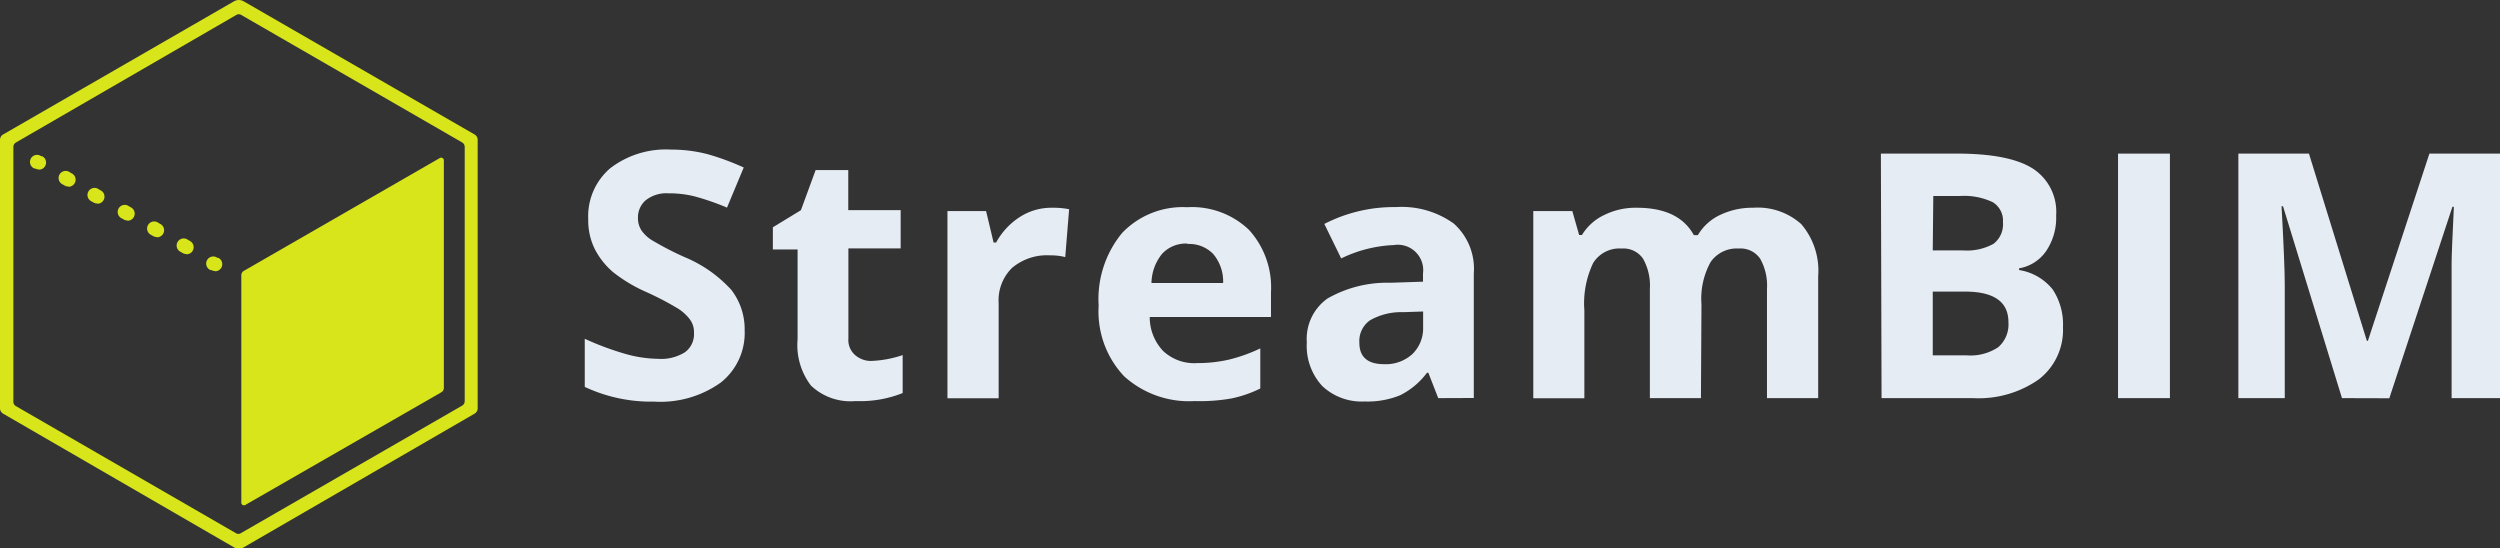 <svg xmlns="http://www.w3.org/2000/svg" viewBox="0 0 187 41"><rect x="0" y="0" width="187" height="41" fill="#333333" stroke="none"/><defs><style>.cls-1{fill:#d7e51a;}.cls-2{fill:#e6ecf4;}</style></defs><title>Asset 2</title><g id="Layer_2" data-name="Layer 2"><g id="Layer_1-2" data-name="Layer 1"><path class="cls-1" d="M17.5.1.23,10.06a.46.46,0,0,0-.23.4V30.54a.46.46,0,0,0,.23.4l17.27,10a.73.73,0,0,0,.73,0l17.27-10a.46.46,0,0,0,.23-.4V10.46a.46.46,0,0,0-.23-.4L18.23.1A.73.73,0,0,0,17.5.1ZM34.76,11V30a.39.39,0,0,1-.19.34L18,39.89a.34.34,0,0,1-.34,0L1.16,30.36A.39.39,0,0,1,1,30V11a.39.39,0,0,1,.19-.34L17.69,1.11a.34.34,0,0,1,.34,0l16.53,9.54A.39.39,0,0,1,34.76,11Z"/><path class="cls-1" d="M18.05,20.59v17a.2.2,0,0,0,.3.18L33,29.35A.38.38,0,0,0,33.2,29V12a.2.2,0,0,0-.3-.18L18.24,20.26A.38.38,0,0,0,18.05,20.59Z"/><path class="cls-1" d="M2.89,12.67a.52.52,0,0,1-.26-.07l-.07,0a.53.53,0,1,1,.53-.91l.07,0a.53.53,0,0,1-.26,1Z"/><path class="cls-1" d="M13.93,19a.53.53,0,0,1-.26-.07l-.14-.08a.53.53,0,1,1,.53-.91l.14.08a.53.53,0,0,1-.26,1Zm-2.21-1.27a.53.53,0,0,1-.26-.07l-.14-.08a.53.53,0,1,1,.53-.91l.14.08a.53.53,0,0,1-.26,1ZM9.52,16.49a.53.53,0,0,1-.26-.07l-.14-.08a.53.53,0,1,1,.53-.91l.14.08a.53.53,0,0,1-.26,1ZM7.31,15.22A.53.53,0,0,1,7,15.15l-.14-.08a.53.53,0,1,1,.53-.91l.14.08a.53.53,0,0,1-.26,1ZM5.1,13.95a.53.53,0,0,1-.26-.07L4.7,13.8a.53.53,0,1,1,.53-.91l.14.08a.53.53,0,0,1-.26,1Z"/><path class="cls-1" d="M16.07,20.27a.52.52,0,0,1-.26-.07l-.07,0a.53.53,0,1,1,.53-.91l.07,0a.53.53,0,0,1-.26,1Z"/><path class="cls-2" d="M55.7,24.71a4.73,4.73,0,0,1-1.78,3.9,7.76,7.76,0,0,1-5,1.43,11.67,11.67,0,0,1-5.18-1.1v-3.6a21.37,21.37,0,0,0,3.14,1.16,9.29,9.29,0,0,0,2.35.34,3.34,3.34,0,0,0,2-.49,1.67,1.67,0,0,0,.68-1.45,1.6,1.6,0,0,0-.3-1,3.36,3.36,0,0,0-.88-.81,22.76,22.76,0,0,0-2.37-1.24,11.24,11.24,0,0,1-2.52-1.51,5.68,5.68,0,0,1-1.34-1.69,4.82,4.82,0,0,1-.5-2.25,4.72,4.72,0,0,1,1.65-3.82,6.84,6.84,0,0,1,4.55-1.39,10.76,10.76,0,0,1,2.72.34,18.75,18.75,0,0,1,2.71,1l-1.25,3a18.33,18.33,0,0,0-2.42-.84A7.81,7.81,0,0,0,50,14.46a2.5,2.5,0,0,0-1.69.51,1.69,1.69,0,0,0-.59,1.34,1.66,1.66,0,0,0,.24.89,2.61,2.61,0,0,0,.76.74,23.38,23.38,0,0,0,2.46,1.28,9.79,9.79,0,0,1,3.52,2.46A4.8,4.8,0,0,1,55.7,24.71Z"/><path class="cls-2" d="M65.12,27a8.28,8.28,0,0,0,2.4-.44V29.4A8.58,8.58,0,0,1,64,30a4.29,4.29,0,0,1-3.34-1.16,5,5,0,0,1-1-3.47V18.66H57.81V17l2.1-1.28,1.1-3h2.44v3h3.92v2.86H63.46v6.74a1.49,1.49,0,0,0,.46,1.2A1.8,1.8,0,0,0,65.12,27Z"/><path class="cls-2" d="M78.68,15.54a6.17,6.17,0,0,1,1.29.11l-.29,3.58a4.38,4.38,0,0,0-1.13-.13,4.05,4.05,0,0,0-2.85.94,3.39,3.39,0,0,0-1,2.63v7.12H70.87v-14h2.89l.56,2.35h.19a5.26,5.26,0,0,1,1.76-1.9A4.34,4.34,0,0,1,78.68,15.54Z"/><path class="cls-2" d="M89.36,30a7.23,7.23,0,0,1-5.28-1.86,7.05,7.05,0,0,1-1.9-5.28,7.76,7.76,0,0,1,1.76-5.44,6.27,6.27,0,0,1,4.86-1.92,6.17,6.17,0,0,1,4.62,1.69,6.39,6.39,0,0,1,1.65,4.67v1.85H86a3.67,3.67,0,0,0,1,2.54,3.39,3.39,0,0,0,2.53.91,10.51,10.51,0,0,0,2.39-.26,12,12,0,0,0,2.35-.84v3a9,9,0,0,1-2.14.74A13.51,13.51,0,0,1,89.36,30Zm-.54-11.78a2.42,2.42,0,0,0-1.9.77,3.56,3.56,0,0,0-.79,2.18h5.36A3.18,3.18,0,0,0,90.75,19,2.5,2.5,0,0,0,88.83,18.25Z"/><path class="cls-2" d="M107.58,29.78l-.74-1.9h-.1a5.64,5.64,0,0,1-2,1.68,6.42,6.42,0,0,1-2.66.47,4.3,4.3,0,0,1-3.17-1.15,4.42,4.42,0,0,1-1.16-3.28,3.69,3.69,0,0,1,1.56-3.28,9,9,0,0,1,4.7-1.17l2.43-.08v-.61a1.9,1.9,0,0,0-2.18-2.13,9.93,9.93,0,0,0-3.94,1l-1.26-2.58a11.39,11.39,0,0,1,5.36-1.26,6.68,6.68,0,0,1,4.32,1.23,4.53,4.53,0,0,1,1.5,3.73v9.32Zm-1.13-6.48-1.48.05a4.73,4.73,0,0,0-2.48.6,1.89,1.89,0,0,0-.81,1.68q0,1.61,1.85,1.61a2.94,2.94,0,0,0,2.12-.76,2.68,2.68,0,0,0,.8-2Z"/><path class="cls-2" d="M127.23,29.78h-3.82V21.62a4.11,4.11,0,0,0-.51-2.27,1.78,1.78,0,0,0-1.6-.76,2.31,2.31,0,0,0-2.13,1.08,7,7,0,0,0-.66,3.54v6.58h-3.82v-14h2.92l.51,1.79h.21A3.88,3.88,0,0,1,120,16.08a5.29,5.29,0,0,1,2.44-.54q3.14,0,4.26,2.05H127a3.78,3.78,0,0,1,1.66-1.51,5.54,5.54,0,0,1,2.47-.54,4.88,4.88,0,0,1,3.6,1.22A5.35,5.35,0,0,1,136,20.66v9.12h-3.83V21.62a4.11,4.11,0,0,0-.51-2.27,1.78,1.78,0,0,0-1.6-.76,2.38,2.38,0,0,0-2.1,1,5.68,5.68,0,0,0-.69,3.18Z"/><path class="cls-2" d="M140.69,11.49h5.7q3.89,0,5.65,1.11a3.85,3.85,0,0,1,1.76,3.52,4.43,4.43,0,0,1-.77,2.69,3.08,3.08,0,0,1-2,1.26v.13a4,4,0,0,1,2.51,1.45,4.72,4.72,0,0,1,.77,2.83,4.66,4.66,0,0,1-1.81,3.9,7.83,7.83,0,0,1-4.91,1.4h-6.85Zm3.88,7.24h2.25a4.12,4.12,0,0,0,2.29-.49,1.82,1.82,0,0,0,.71-1.61,1.61,1.61,0,0,0-.77-1.51,5,5,0,0,0-2.44-.46h-2Zm0,3.08v4.77h2.53a3.75,3.75,0,0,0,2.37-.61,2.26,2.26,0,0,0,.76-1.88q0-2.28-3.26-2.28Z"/><path class="cls-2" d="M158.43,29.78V11.49h3.88V29.78Z"/><path class="cls-2" d="M175.18,29.78l-4.41-14.35h-.11q.24,4.38.24,5.84v8.51h-3.47V11.49h5.28l4.33,14h.08l4.6-14H187V29.78h-3.62V21.13q0-.61,0-1.41t.17-4.25h-.11l-4.72,14.32Z"/></g></g></svg>